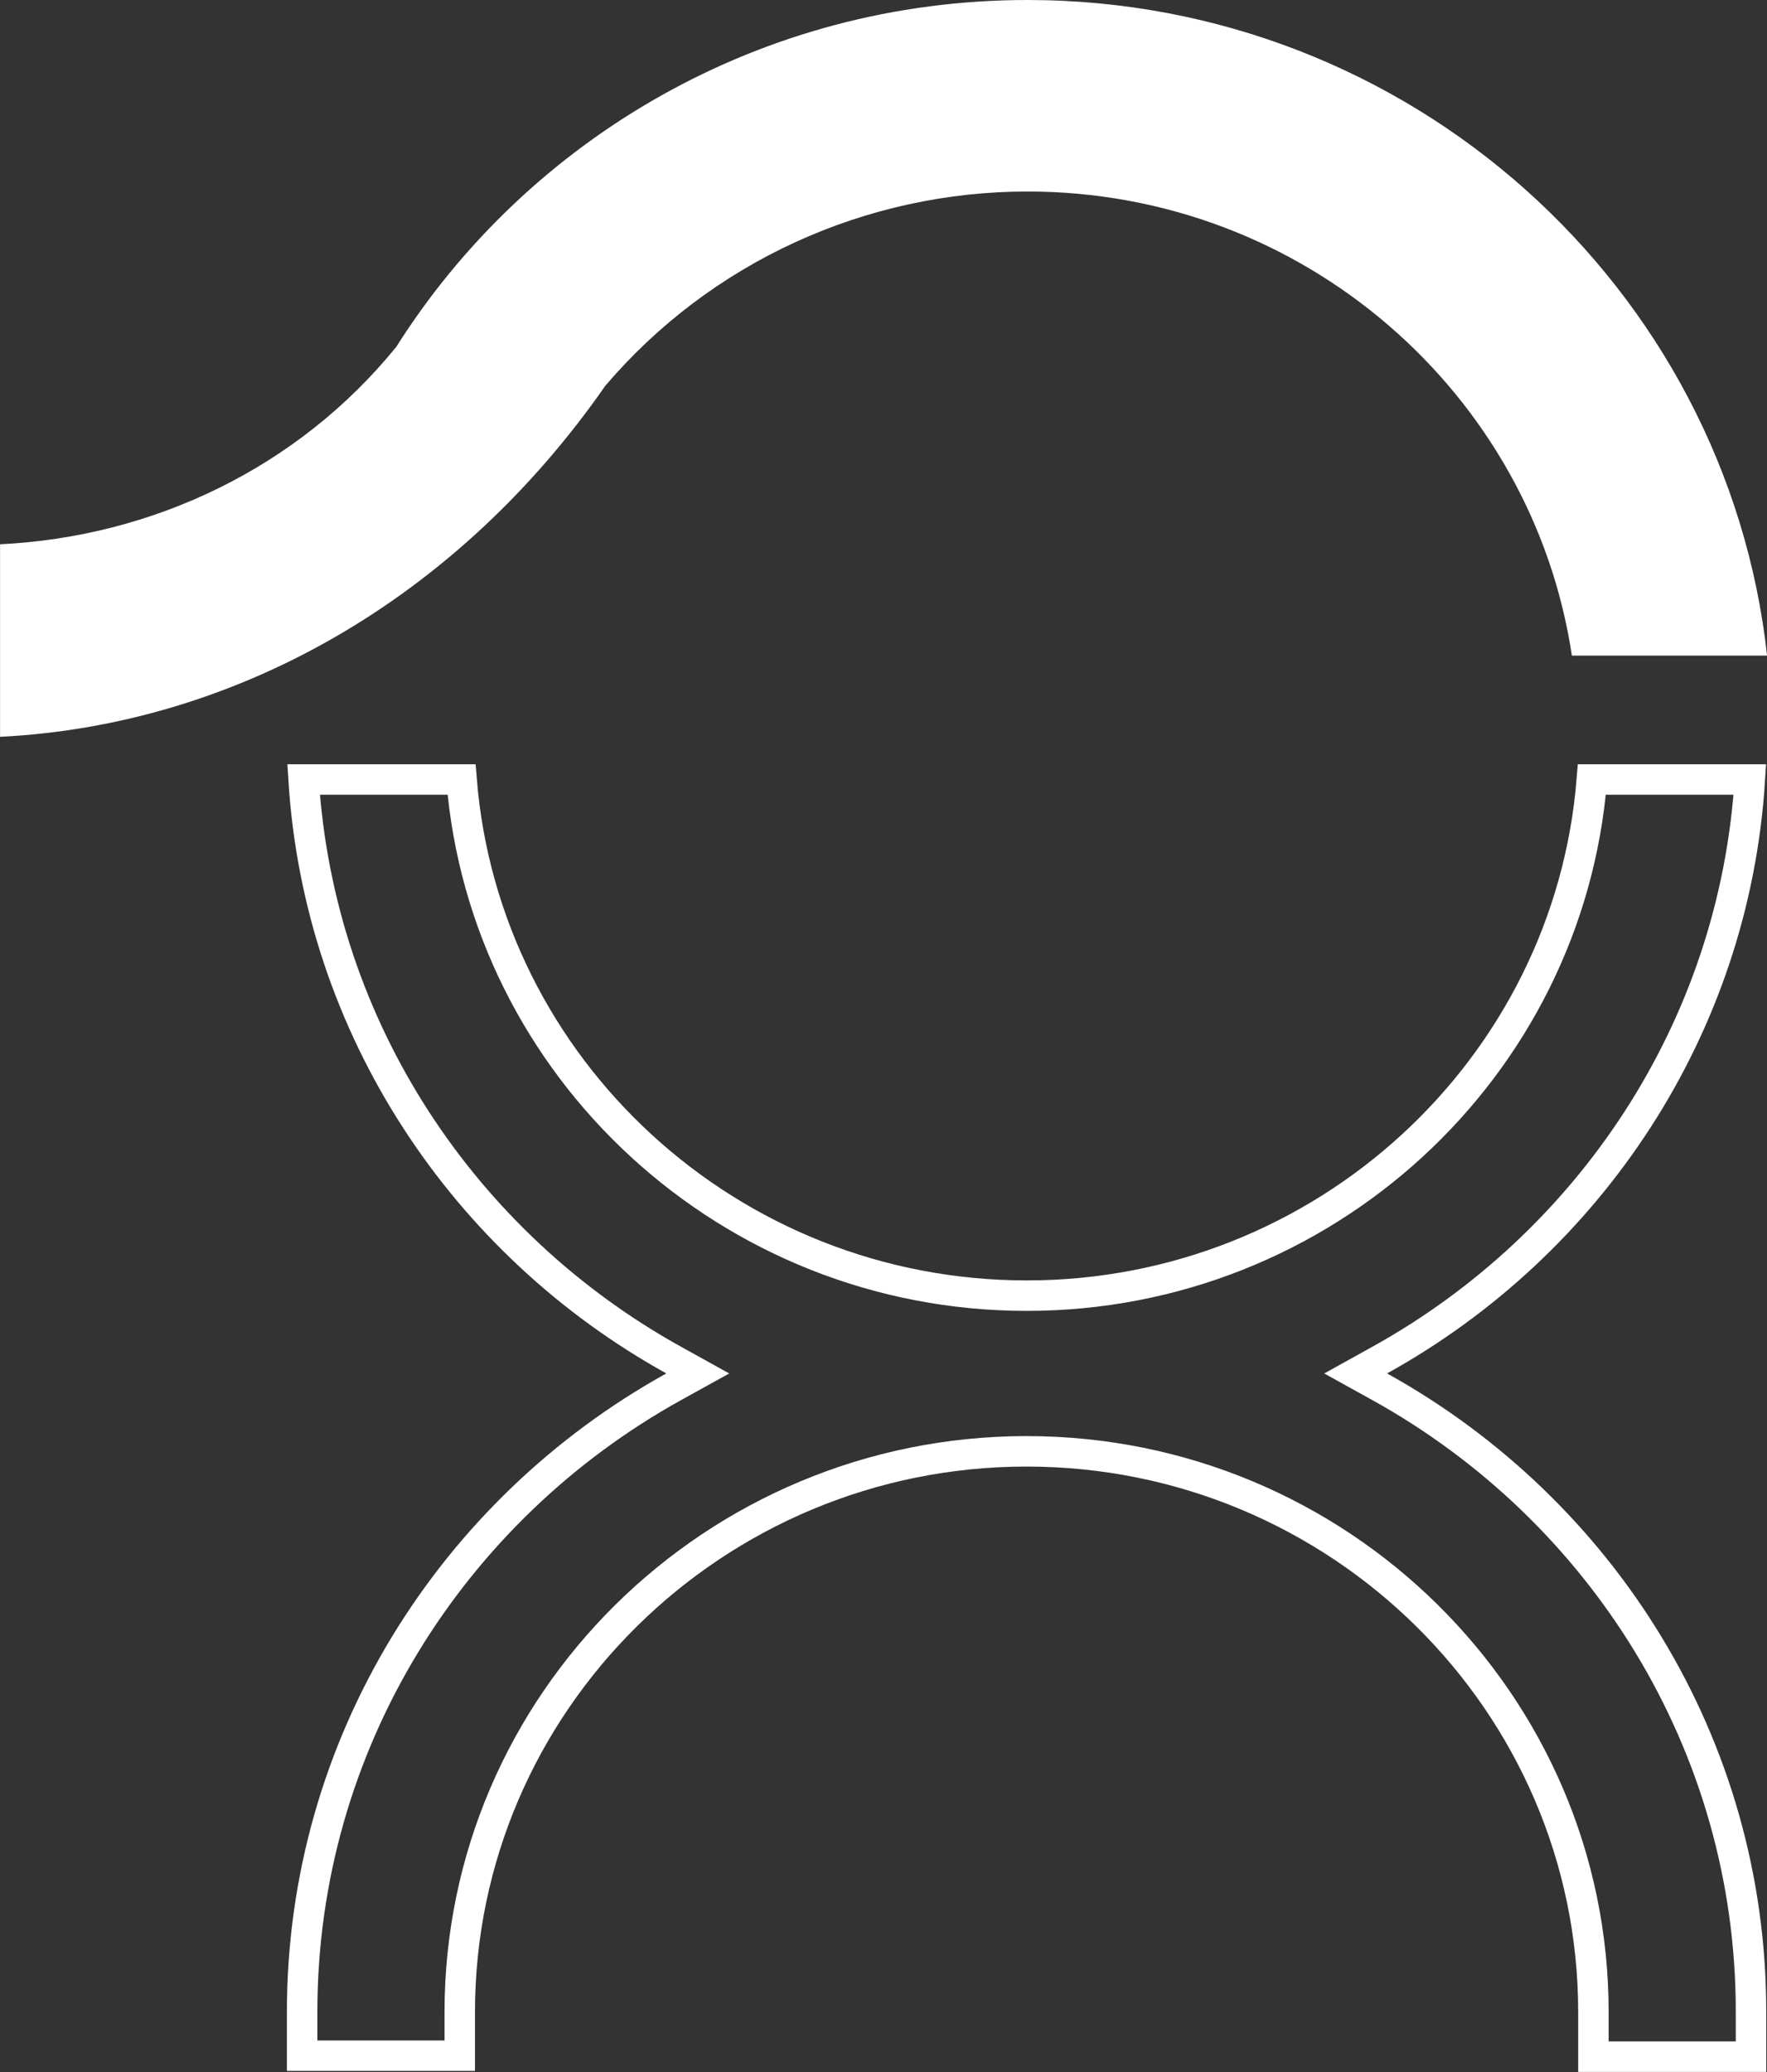 <svg width="58" height="68" viewBox="0 0 58 68" fill="none" xmlns="http://www.w3.org/2000/svg">
<rect x="0" y="0" width="58" height="68" fill="#333333" stroke="none"/>
<g clip-path="url(#clip0)">
<path d="M33.726 0C24.998 0 17.326 4.553 13.008 11.382C9.774 15.364 5.005 17.62 0.002 17.862V24.181C7.692 23.799 14.972 19.696 19.87 12.659C21.571 10.663 23.693 9.058 26.086 7.957C28.48 6.856 31.088 6.285 33.728 6.285C42.78 6.285 50.305 12.91 51.595 21.516H58.003C56.672 9.434 46.292 0 33.726 0Z" fill="white"/>
<path d="M45.287 44.636L44.498 45.074L45.287 45.511C52.56 49.541 57.484 57.229 57.475 66.033V66.033V67.496H52.302V66.033C52.302 55.882 43.95 47.63 33.697 47.63C23.444 47.63 15.091 55.878 15.091 66.033V67.464H9.917V66.033C9.917 57.229 14.841 49.541 22.114 45.511L22.904 45.074L22.114 44.636C15.249 40.833 10.478 33.767 9.965 25.582H15.15C15.909 35.053 23.944 42.521 33.701 42.521C43.459 42.521 51.491 35.053 52.251 25.582H57.437C56.924 33.767 52.152 40.833 45.287 44.636Z" stroke="white"/>
</g>
<defs>
<clipPath id="clip0">
<rect width="58" height="68" fill="white"/>
</clipPath>
</defs>
</svg>
